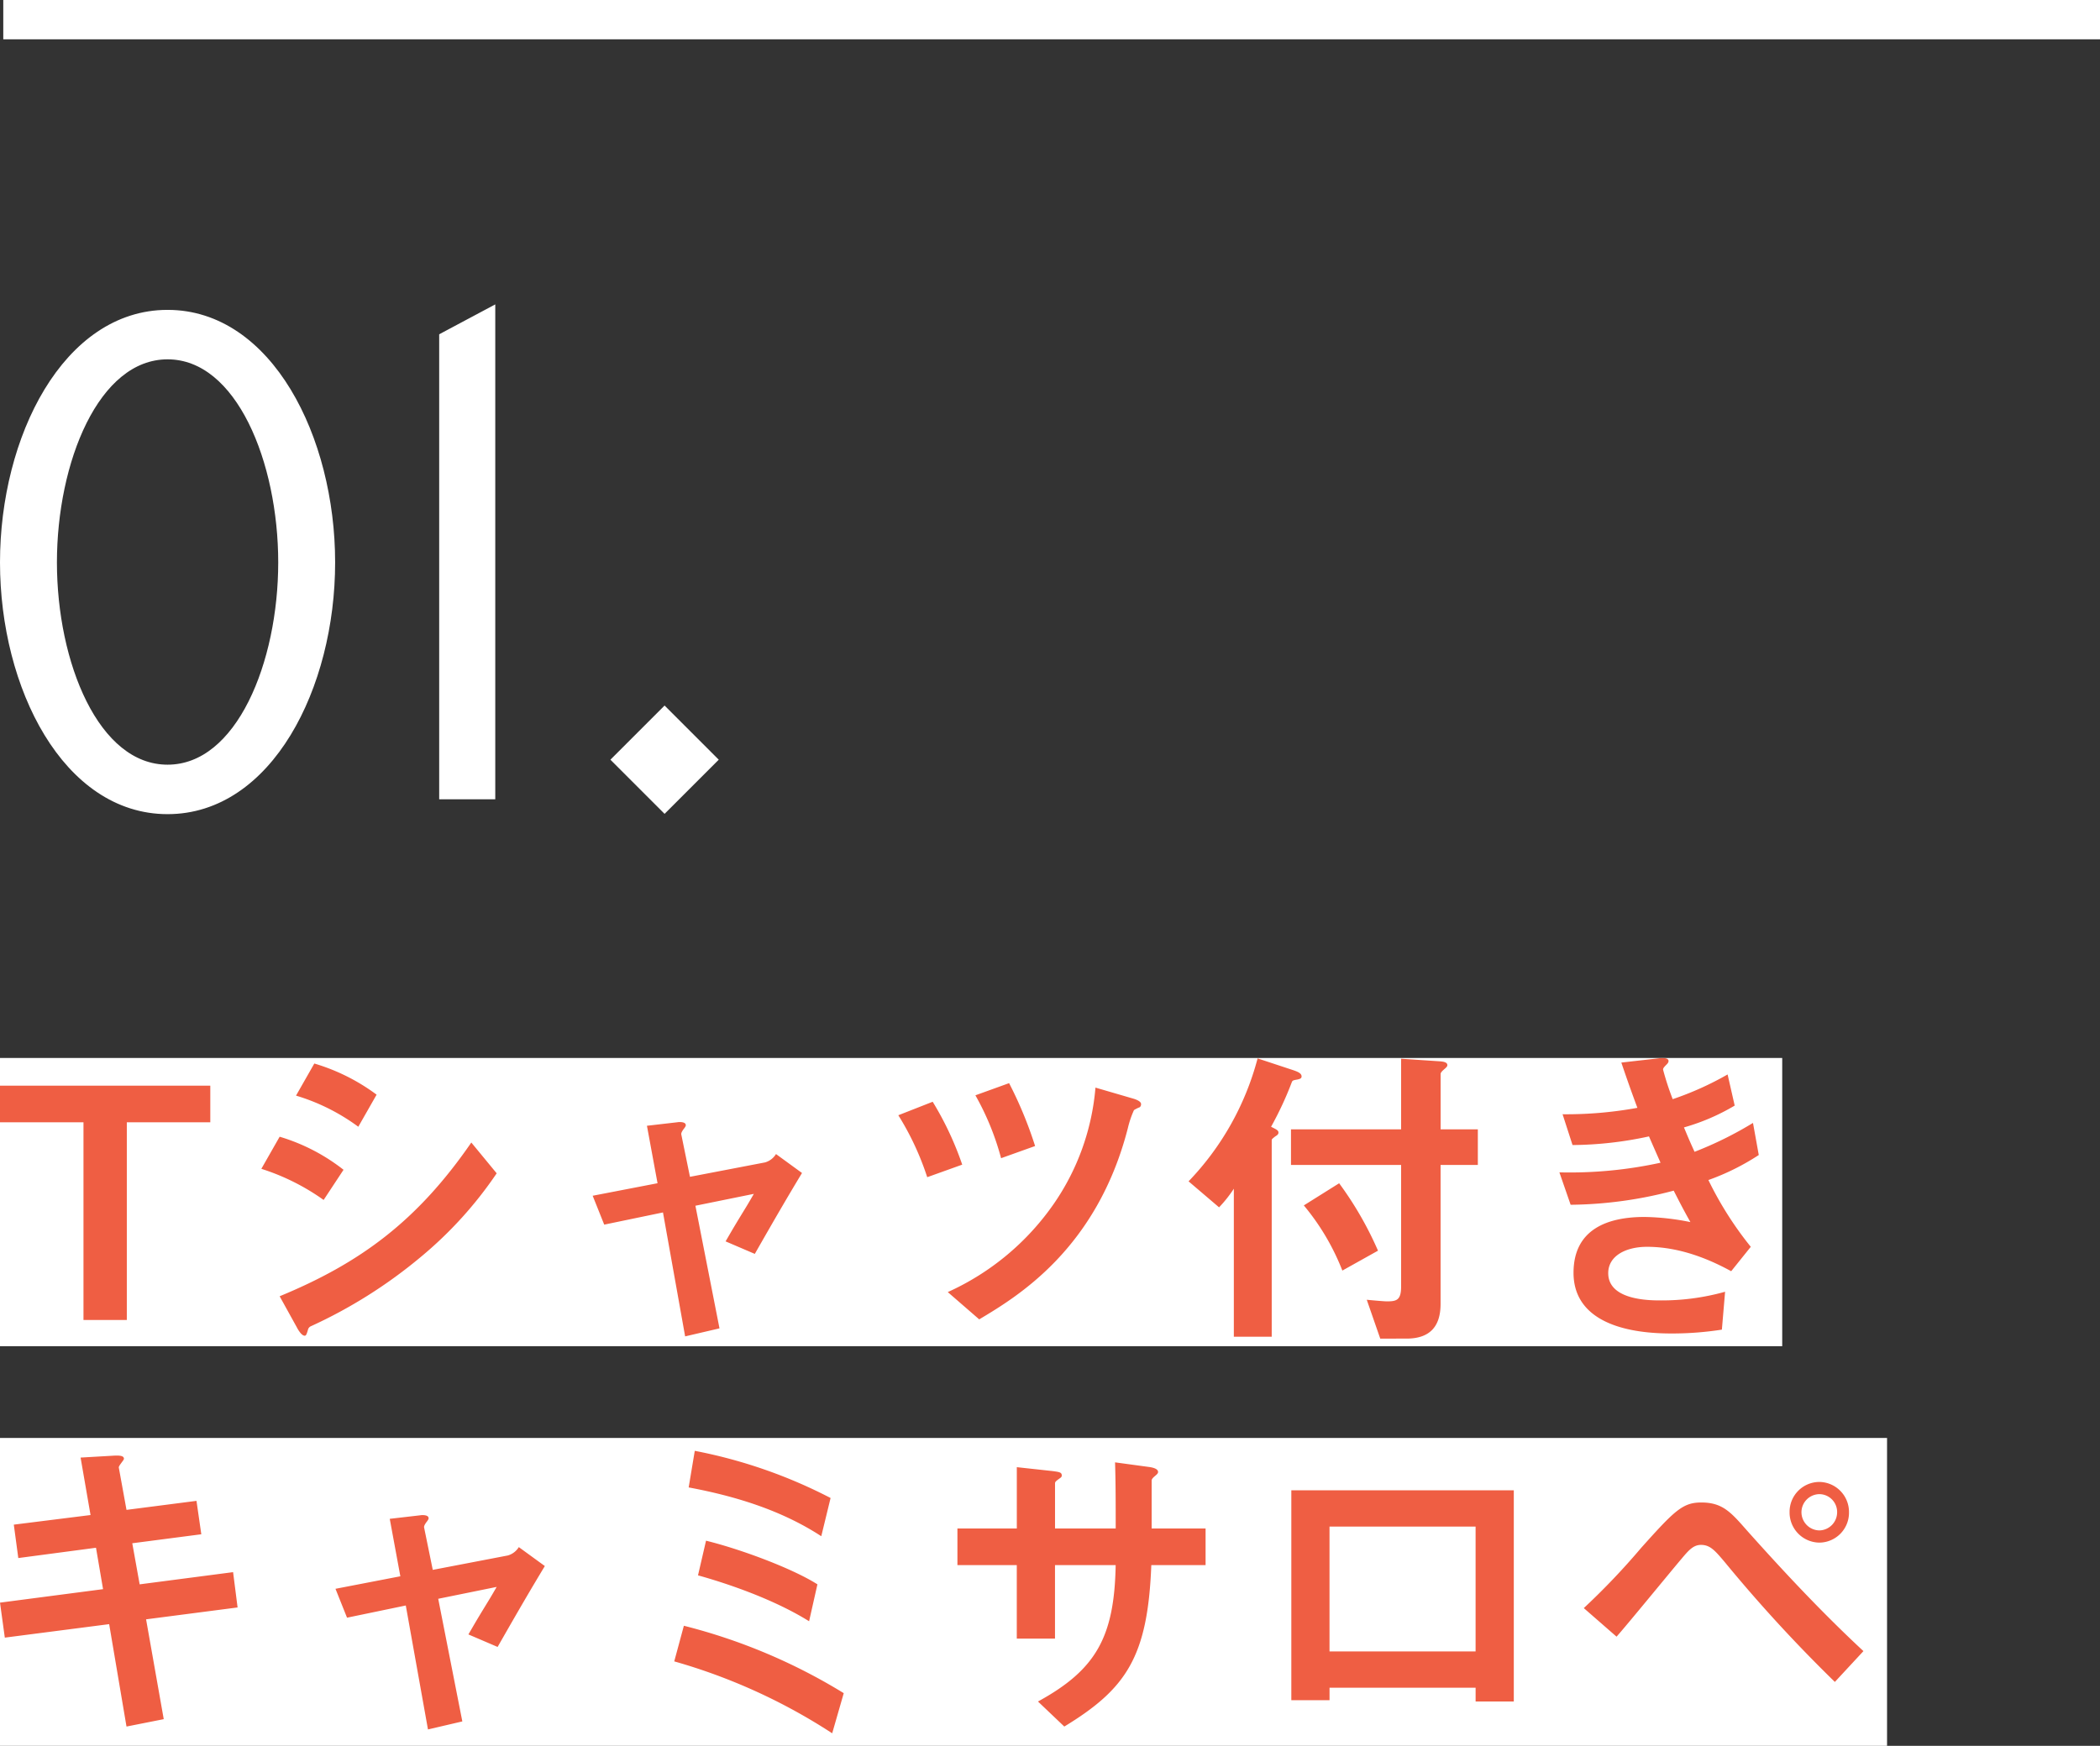 <svg xmlns="http://www.w3.org/2000/svg" width="320.5" height="266.5" viewBox="0 0 320.5 266.5">
  <rect x="0" y="0" width="320.5" height="266.5" fill="#333333" stroke="none"/>
  <g id="グループ_1086" data-name="グループ 1086" transform="translate(-252 -1617.25)">
    <path id="パス_337" data-name="パス 337" d="M-5.04-35.658c0-19.026-9.576-38.052-25.074-38.052S-55.188-54.684-55.188-35.658-45.612,2.268-30.114,2.268-5.04-16.632-5.04-35.658Zm-7.686,0c0,15.372-6.426,31.374-17.388,31.374S-47.5-20.286-47.5-35.658s6.426-31.5,17.388-31.5S-12.726-51.03-12.726-35.658ZM19.4,0V-74.214l-7.56,4.032V0ZM53.3-5.544l-7.56-7.56-7.56,7.56,7.56,7.56Z" transform="translate(307.688 1738.762)" fill="#fff" stroke="#fff" stroke-width="1"/>
    <g id="グループ_1084" data-name="グループ 1084">
      <rect id="長方形_392" data-name="長方形 392" width="272" height="44" transform="translate(252 1778.75)" fill="#fff"/>
      <path id="パス_335" data-name="パス 335" d="M32.83-30.184V-35.77H.735v5.586h12.74V0H20.09V-30.184ZM58.212-34.4a30.337,30.337,0,0,0-9.506-4.753l-2.793,4.9A30.912,30.912,0,0,1,55.419-29.5ZM76.538-22.393l-3.871-4.7C64.435-15.141,55.762-8.722,43.414-3.626l2.6,4.7c.2.392.735,1.323,1.225,1.323.2,0,.294-.2.49-.882A.789.789,0,0,1,48.118.98,74.271,74.271,0,0,0,64.925-9.6,60.724,60.724,0,0,0,76.538-22.393Zm-23.373-.539a29.329,29.329,0,0,0-9.751-5.047l-2.793,4.9a34.172,34.172,0,0,1,9.506,4.753Zm69.972.49-3.969-2.891a2.914,2.914,0,0,1-1.666,1.274l-11.466,2.2-1.323-6.468c-.049-.245.2-.588.294-.735.392-.49.392-.588.392-.686,0-.539-1.029-.49-1.274-.441l-4.655.539,1.617,8.771-9.9,1.911,1.764,4.41,8.967-1.862L105.3,2.5l5.243-1.225-3.675-18.718,8.918-1.813c-.931,1.617-1.029,1.764-1.96,3.283-1.372,2.254-1.519,2.548-2.352,3.969l4.459,1.911C119.315-16.023,120.981-18.865,123.137-22.442Zm35.574-4.116a61.236,61.236,0,0,0-3.969-9.6L149.6-34.3a40.816,40.816,0,0,1,3.92,9.6Zm16.17-6.419c0-.441-.931-.735-1.078-.784l-5.88-1.715A36.494,36.494,0,0,1,161.6-17.787,39.439,39.439,0,0,1,145.383-4.263l4.8,4.165c5.733-3.43,17.934-10.682,22.687-29.2a14.919,14.919,0,0,1,.931-2.744,4.941,4.941,0,0,1,.882-.441A.583.583,0,0,0,174.881-32.977Zm-27.293,9.261a48.2,48.2,0,0,0-4.508-9.6l-5.243,2.058a42.864,42.864,0,0,1,4.41,9.457Zm78.694.049v-5.439H220.6v-8.428c0-.2.147-.392.539-.735.343-.294.49-.441.49-.637,0-.392-.441-.539-1.225-.588l-5.831-.392v10.78H197.764v5.439h16.807V-5.1c0,2.058-.686,2.254-2.156,2.254-.49,0-2.646-.2-3.087-.245l2.058,5.929H215.4c3.381,0,5.194-1.666,5.194-5.292V-23.667ZM211.043-10.584a52.841,52.841,0,0,0-5.929-10.29l-5.39,3.381a35.821,35.821,0,0,1,5.88,9.947ZM199.381-37.191c0-.539-.833-.784-1.225-.931l-5.488-1.813a42.773,42.773,0,0,1-10.535,18.767l4.655,3.969a19.608,19.608,0,0,0,2.254-2.842V2.548h5.782V-27.44c0-.147.049-.2.539-.588.343-.2.49-.343.49-.588,0-.343-.343-.49-1.127-.882a52.216,52.216,0,0,0,3.185-6.86c.1-.2.2-.245.784-.343C199.185-36.8,199.381-36.9,199.381-37.191Zm69.776,12.005-.882-4.9a55.865,55.865,0,0,1-8.918,4.41c-.784-1.715-.98-2.205-1.617-3.724a32.276,32.276,0,0,0,7.742-3.332L264.4-37.485a47.3,47.3,0,0,1-8.379,3.773,42.711,42.711,0,0,1-1.47-4.508c0-.147.049-.294.441-.686.245-.245.392-.392.392-.637,0-.588-1.225-.441-1.617-.392l-5.586.637c.784,2.3,1.323,3.871,2.45,6.909a60.428,60.428,0,0,1-11.417.98l1.519,4.7A56.255,56.255,0,0,0,252.4-28.028c.49,1.127,1.029,2.352,1.764,4.018a64.955,64.955,0,0,1-15.435,1.47l1.715,4.949a63.2,63.2,0,0,0,15.729-2.156c.931,1.813,1.372,2.695,2.548,4.8a37.429,37.429,0,0,0-7.007-.784c-5.537,0-10.829,1.813-10.829,8.526,0,6.468,6.076,9.261,14.9,9.261a49.327,49.327,0,0,0,7.742-.588l.49-5.782a35.746,35.746,0,0,1-9.8,1.323c-1.666,0-8.036,0-8.036-4.165,0-2.646,2.7-4.018,5.929-4.018,5.635,0,10.486,2.45,12.838,3.724l2.989-3.724a53.193,53.193,0,0,1-6.468-10.192A36.34,36.34,0,0,0,269.157-25.186Z" transform="translate(251.265 1818.75)" fill="#ef5e43"/>
    </g>
    <g id="グループ_1085" data-name="グループ 1085">
      <rect id="長方形_393" data-name="長方形 393" width="288" height="47" transform="translate(252 1836.75)" fill="#fff"/>
      <path id="パス_336" data-name="パス 336" d="M42.679-16.121l-.686-5.39L27.734-19.649l-1.127-6.272,10.535-1.372-.735-5.1L25.725-31.017l-1.176-6.468c-.049-.245.784-1.127.784-1.323,0-.392-.392-.539-1.47-.49L18.718-39l1.519,8.771L8.526-28.763l.686,5.1L21.07-25.235l1.078,6.321L6.419-16.856l.735,5.341,15.925-2.058L25.725,2.058,31.409.931,28.714-14.308Zm46.893-6.321L85.6-25.333a2.914,2.914,0,0,1-1.666,1.274l-11.466,2.2-1.323-6.468c-.049-.245.2-.588.294-.735.392-.49.392-.588.392-.686,0-.539-1.029-.49-1.274-.441l-4.655.539,1.617,8.771-9.9,1.911,1.764,4.41,8.967-1.862L71.736,2.5l5.243-1.225L73.3-17.444l8.918-1.813c-.931,1.617-1.029,1.764-1.96,3.283-1.372,2.254-1.519,2.548-2.352,3.969l4.459,1.911C85.75-16.023,87.416-18.865,89.572-22.442Zm43.61-10.388a76.263,76.263,0,0,0-20.727-7.2l-.931,5.586c7.1,1.323,14.161,3.479,20.237,7.448Zm-2.009,13.181c-3.773-2.4-11.613-5.341-17-6.664l-1.225,5.292c3.724,1.029,11.221,3.43,16.954,7.007Zm4.018,16.611a87.413,87.413,0,0,0-24.4-10.29l-1.47,5.439A88.1,88.1,0,0,1,133.427,3.087Zm55.223-19.551v-5.586h-8.232v-7.4c.1-.245.2-.343.539-.637.294-.245.441-.392.441-.588,0-.588-1.127-.735-1.519-.784l-5.047-.686c.1,3.087.1,6.37.1,10.094h-9.261v-6.86c0-.245.1-.343.637-.735.294-.2.392-.294.392-.49,0-.49-.343-.539-1.47-.686l-5.39-.588v9.359h-9.065v5.586H161.6v11.221h5.831V-22.589h9.261c-.2,10.976-2.989,15.974-11.858,20.825l4.018,3.822c9.506-5.782,12.74-10.682,13.279-24.647Zm47.04,20.825V-34.006H203.5V-1.96h5.831V-3.871h22.295v2.107Zm-5.831-7.644H209.328V-28.469h22.295ZM288.61-30.674A4.581,4.581,0,0,0,284.1-35.28a4.559,4.559,0,0,0-4.557,4.606,4.6,4.6,0,0,0,4.557,4.655A4.561,4.561,0,0,0,288.61-30.674Zm2.205,21.217c-6.272-5.831-12.1-12.054-17.787-18.424-2.45-2.793-3.724-4.263-6.958-4.263-2.842,0-4.067,1.225-9.163,6.909a108.472,108.472,0,0,1-8.771,9.212l5,4.361c1.617-1.813,8.428-10.143,9.849-11.809,1.078-1.274,1.813-2.2,3.038-2.2,1.421,0,2.156.882,3.724,2.744A225.31,225.31,0,0,0,286.454-4.753ZM286.8-30.674a2.773,2.773,0,0,1-2.7,2.793,2.782,2.782,0,0,1-2.744-2.793,2.771,2.771,0,0,1,2.744-2.744A2.729,2.729,0,0,1,286.8-30.674Z" transform="translate(245.581 1878.75)" fill="#ef5e43"/>
    </g>
    <line id="線_24" data-name="線 24" x2="320" transform="translate(252.5 1620.25)" fill="none" stroke="#fff" stroke-width="6"/>
  </g>
</svg>
